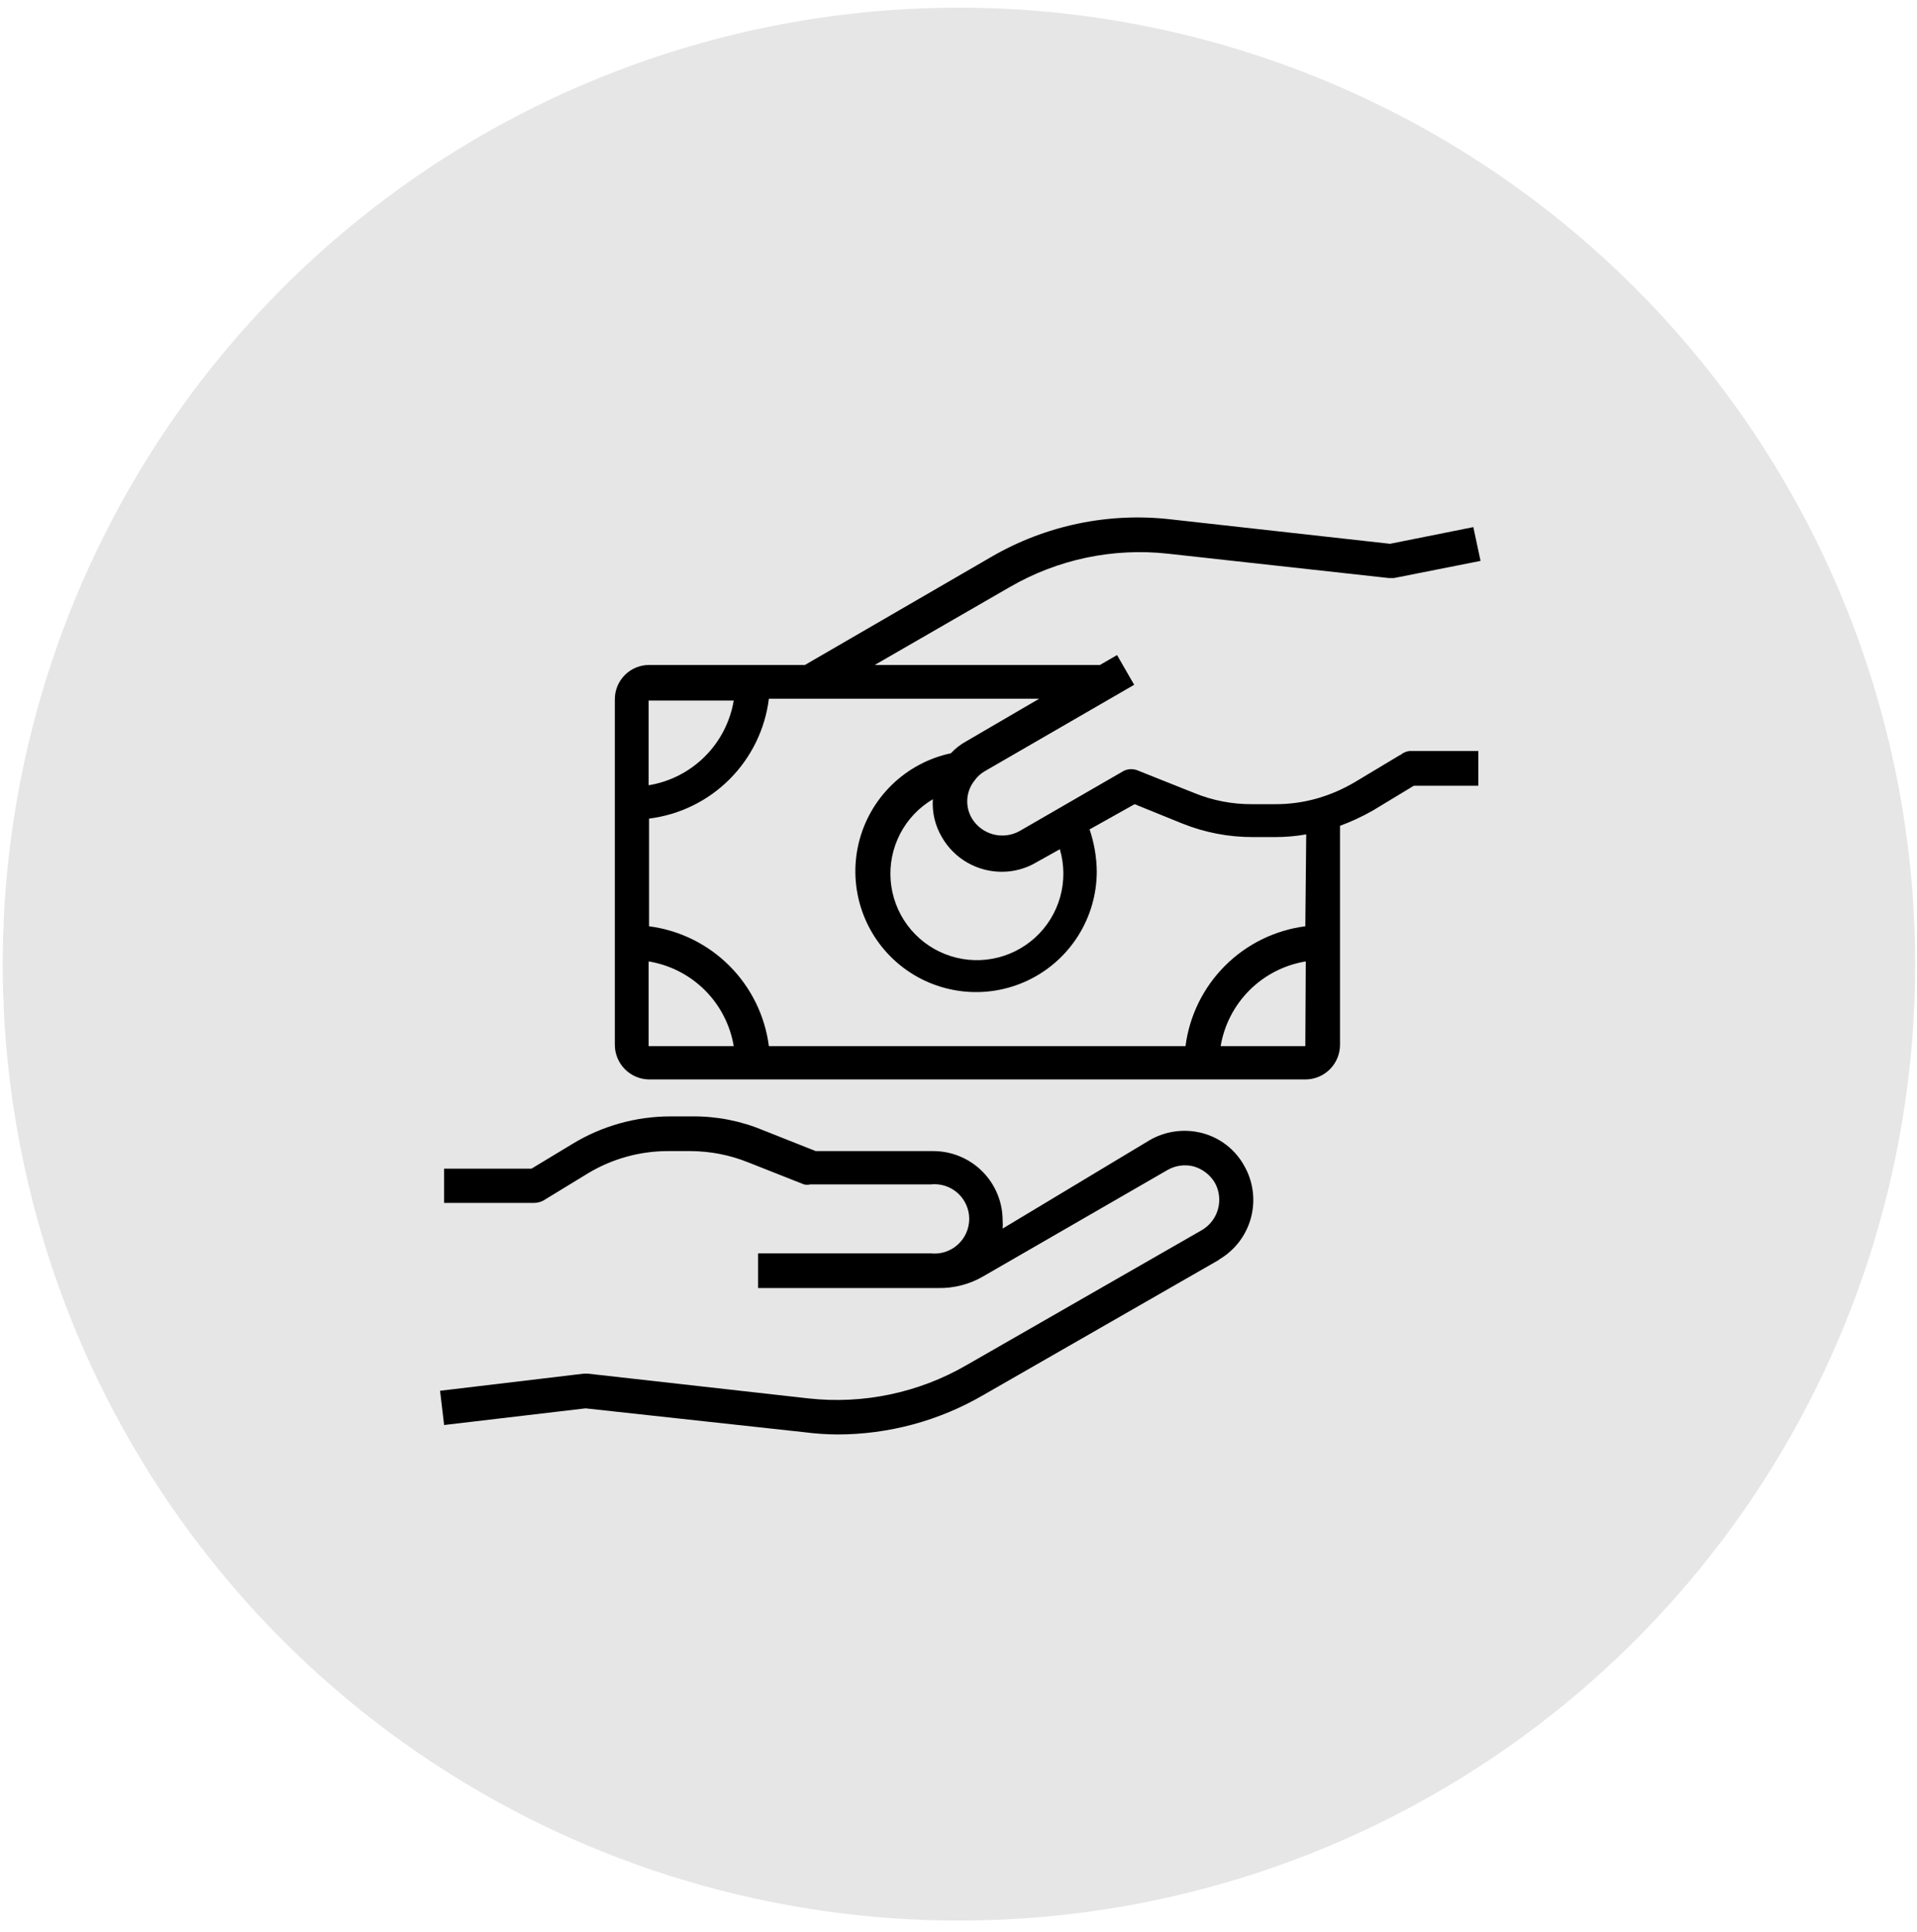 <?xml version="1.0" encoding="UTF-8"?>
<svg xmlns="http://www.w3.org/2000/svg" width="133" height="134" viewBox="0 0 133 134" fill="none">
  <path fill-rule="evenodd" clip-rule="evenodd" d="M66.656 0.531C53.532 0.507 40.695 4.375 29.77 11.647C18.845 18.919 10.322 29.268 5.28 41.385C0.237 53.502 -1.098 66.842 1.443 79.718C3.983 92.594 10.286 104.427 19.553 113.721C28.82 123.014 40.635 129.35 53.504 131.927C66.373 134.504 79.717 133.207 91.848 128.199C103.979 123.19 114.352 114.697 121.655 103.792C128.958 92.888 132.863 80.062 132.875 66.938C132.883 49.355 125.915 32.488 113.501 20.038C101.086 7.588 84.238 0.573 66.656 0.531Z" fill="#E6E6E6"></path>
  <path d="M84.594 87.375L68.25 96.75C65.168 98.55 61.663 99.499 58.094 99.5C57.331 99.495 56.569 99.442 55.812 99.344L40.625 97.688L30.812 98.844L30.531 96.469L40.5 95.281H40.781L56.094 97C59.903 97.419 63.746 96.608 67.062 94.688L83.406 85.313C83.95 84.987 84.346 84.462 84.509 83.849C84.673 83.237 84.591 82.585 84.281 82.031C83.951 81.484 83.427 81.082 82.812 80.906C82.199 80.751 81.549 80.841 81 81.156L68.219 88.531C67.271 89.083 66.19 89.364 65.094 89.344H52.594V86.938H64.562C64.899 86.976 65.241 86.943 65.564 86.841C65.887 86.738 66.185 86.568 66.438 86.343C66.691 86.117 66.894 85.84 67.032 85.531C67.171 85.221 67.243 84.886 67.243 84.547C67.243 84.208 67.171 83.873 67.032 83.563C66.894 83.254 66.691 82.977 66.438 82.751C66.185 82.526 65.887 82.356 65.564 82.253C65.241 82.151 64.899 82.118 64.562 82.156H56.219C56.075 82.189 55.925 82.189 55.781 82.156L51.906 80.625C50.634 80.114 49.277 79.849 47.906 79.844H46.344C44.395 79.844 42.483 80.373 40.812 81.375L37.688 83.281C37.494 83.38 37.28 83.433 37.062 83.438H30.812V81.062H36.875L39.719 79.344C41.763 78.101 44.108 77.442 46.5 77.438H48.062C49.746 77.427 51.415 77.756 52.969 78.406L56.594 79.844H64.75C65.382 79.844 66.008 79.968 66.592 80.21C67.175 80.452 67.706 80.806 68.153 81.253C68.6 81.7 68.954 82.231 69.196 82.815C69.438 83.398 69.562 84.024 69.562 84.656C69.578 84.844 69.578 85.032 69.562 85.219L79.75 79.094C80.855 78.451 82.169 78.272 83.406 78.594C84.017 78.754 84.59 79.035 85.089 79.422C85.588 79.809 86.005 80.292 86.312 80.844C86.947 81.942 87.118 83.247 86.79 84.472C86.462 85.697 85.661 86.741 84.562 87.375M90.562 64.25C88.453 64.523 86.494 65.486 84.99 66.99C83.486 68.494 82.522 70.453 82.25 72.562H53.344C53.071 70.453 52.108 68.494 50.604 66.99C49.1 65.486 47.141 64.523 45.031 64.25V56.781C47.145 56.519 49.11 55.559 50.616 54.053C52.121 52.547 53.082 50.582 53.344 48.469H72.094L67.062 51.406C66.654 51.626 66.285 51.911 65.969 52.25C64.423 52.58 63.003 53.341 61.872 54.444C60.74 55.547 59.944 56.948 59.575 58.485C59.206 60.021 59.28 61.631 59.787 63.127C60.294 64.624 61.214 65.947 62.441 66.943C63.667 67.939 65.151 68.567 66.72 68.755C68.289 68.944 69.879 68.685 71.307 68.008C72.735 67.331 73.942 66.263 74.789 64.929C75.636 63.595 76.088 62.049 76.094 60.469C76.085 59.469 75.916 58.477 75.594 57.531L78.719 55.781L82.031 57.125C83.591 57.75 85.257 58.069 86.938 58.063H88.5C89.213 58.062 89.924 57.999 90.625 57.875L90.562 64.25ZM90.562 72.562H84.688C84.936 71.089 85.638 69.731 86.698 68.677C87.757 67.624 89.119 66.928 90.594 66.688L90.562 72.562ZM45 72.562V66.688C46.474 66.928 47.837 67.624 48.896 68.677C49.955 69.731 50.658 71.089 50.906 72.562H45ZM45 48.594H50.906C50.658 50.067 49.955 51.426 48.896 52.479C47.837 53.533 46.474 54.229 45 54.469V48.594ZM69.5 60.469C70.347 60.473 71.179 60.246 71.906 59.813L73.531 58.906C73.849 59.984 73.857 61.129 73.555 62.211C73.254 63.293 72.654 64.269 71.826 65.027C70.997 65.785 69.972 66.296 68.868 66.5C67.763 66.705 66.623 66.595 65.578 66.184C64.533 65.772 63.624 65.076 62.955 64.173C62.286 63.271 61.884 62.199 61.794 61.079C61.705 59.959 61.932 58.837 62.449 57.839C62.966 56.842 63.752 56.01 64.719 55.438C64.66 56.355 64.877 57.27 65.344 58.063C65.765 58.799 66.375 59.41 67.111 59.833C67.847 60.256 68.683 60.475 69.531 60.469H69.5ZM97.125 52.375L94 54.25C93.186 54.733 92.315 55.111 91.406 55.375C90.441 55.652 89.441 55.789 88.438 55.781H86.875C85.493 55.791 84.122 55.526 82.844 55L79 53.469C78.839 53.391 78.663 53.351 78.484 53.351C78.306 53.351 78.13 53.391 77.969 53.469L70.719 57.656C70.164 57.958 69.514 58.035 68.904 57.873C68.293 57.71 67.769 57.319 67.438 56.781C67.191 56.373 67.077 55.899 67.111 55.423C67.144 54.948 67.324 54.495 67.625 54.125C67.807 53.87 68.041 53.657 68.312 53.5L78.688 47.5L77.5 45.438L76.312 46.125H60.688L70.062 40.719C73.378 38.796 77.222 37.986 81.031 38.406L96.344 40.094H96.719L102.719 38.906L102.219 36.562L96.438 37.719L81.281 36.031C76.944 35.521 72.558 36.431 68.781 38.625L55.844 46.125H45.031C44.401 46.125 43.797 46.375 43.352 46.821C42.907 47.266 42.656 47.87 42.656 48.5V72.469C42.656 73.102 42.905 73.709 43.35 74.159C43.794 74.61 44.398 74.867 45.031 74.875H90.594C91.227 74.867 91.831 74.61 92.275 74.159C92.72 73.709 92.969 73.102 92.969 72.469V57.281C93.757 56.991 94.52 56.636 95.25 56.219L98.094 54.5H102.563V52.094H97.781C97.549 52.12 97.33 52.219 97.156 52.375H97.125Z" fill="black"></path>
</svg>
